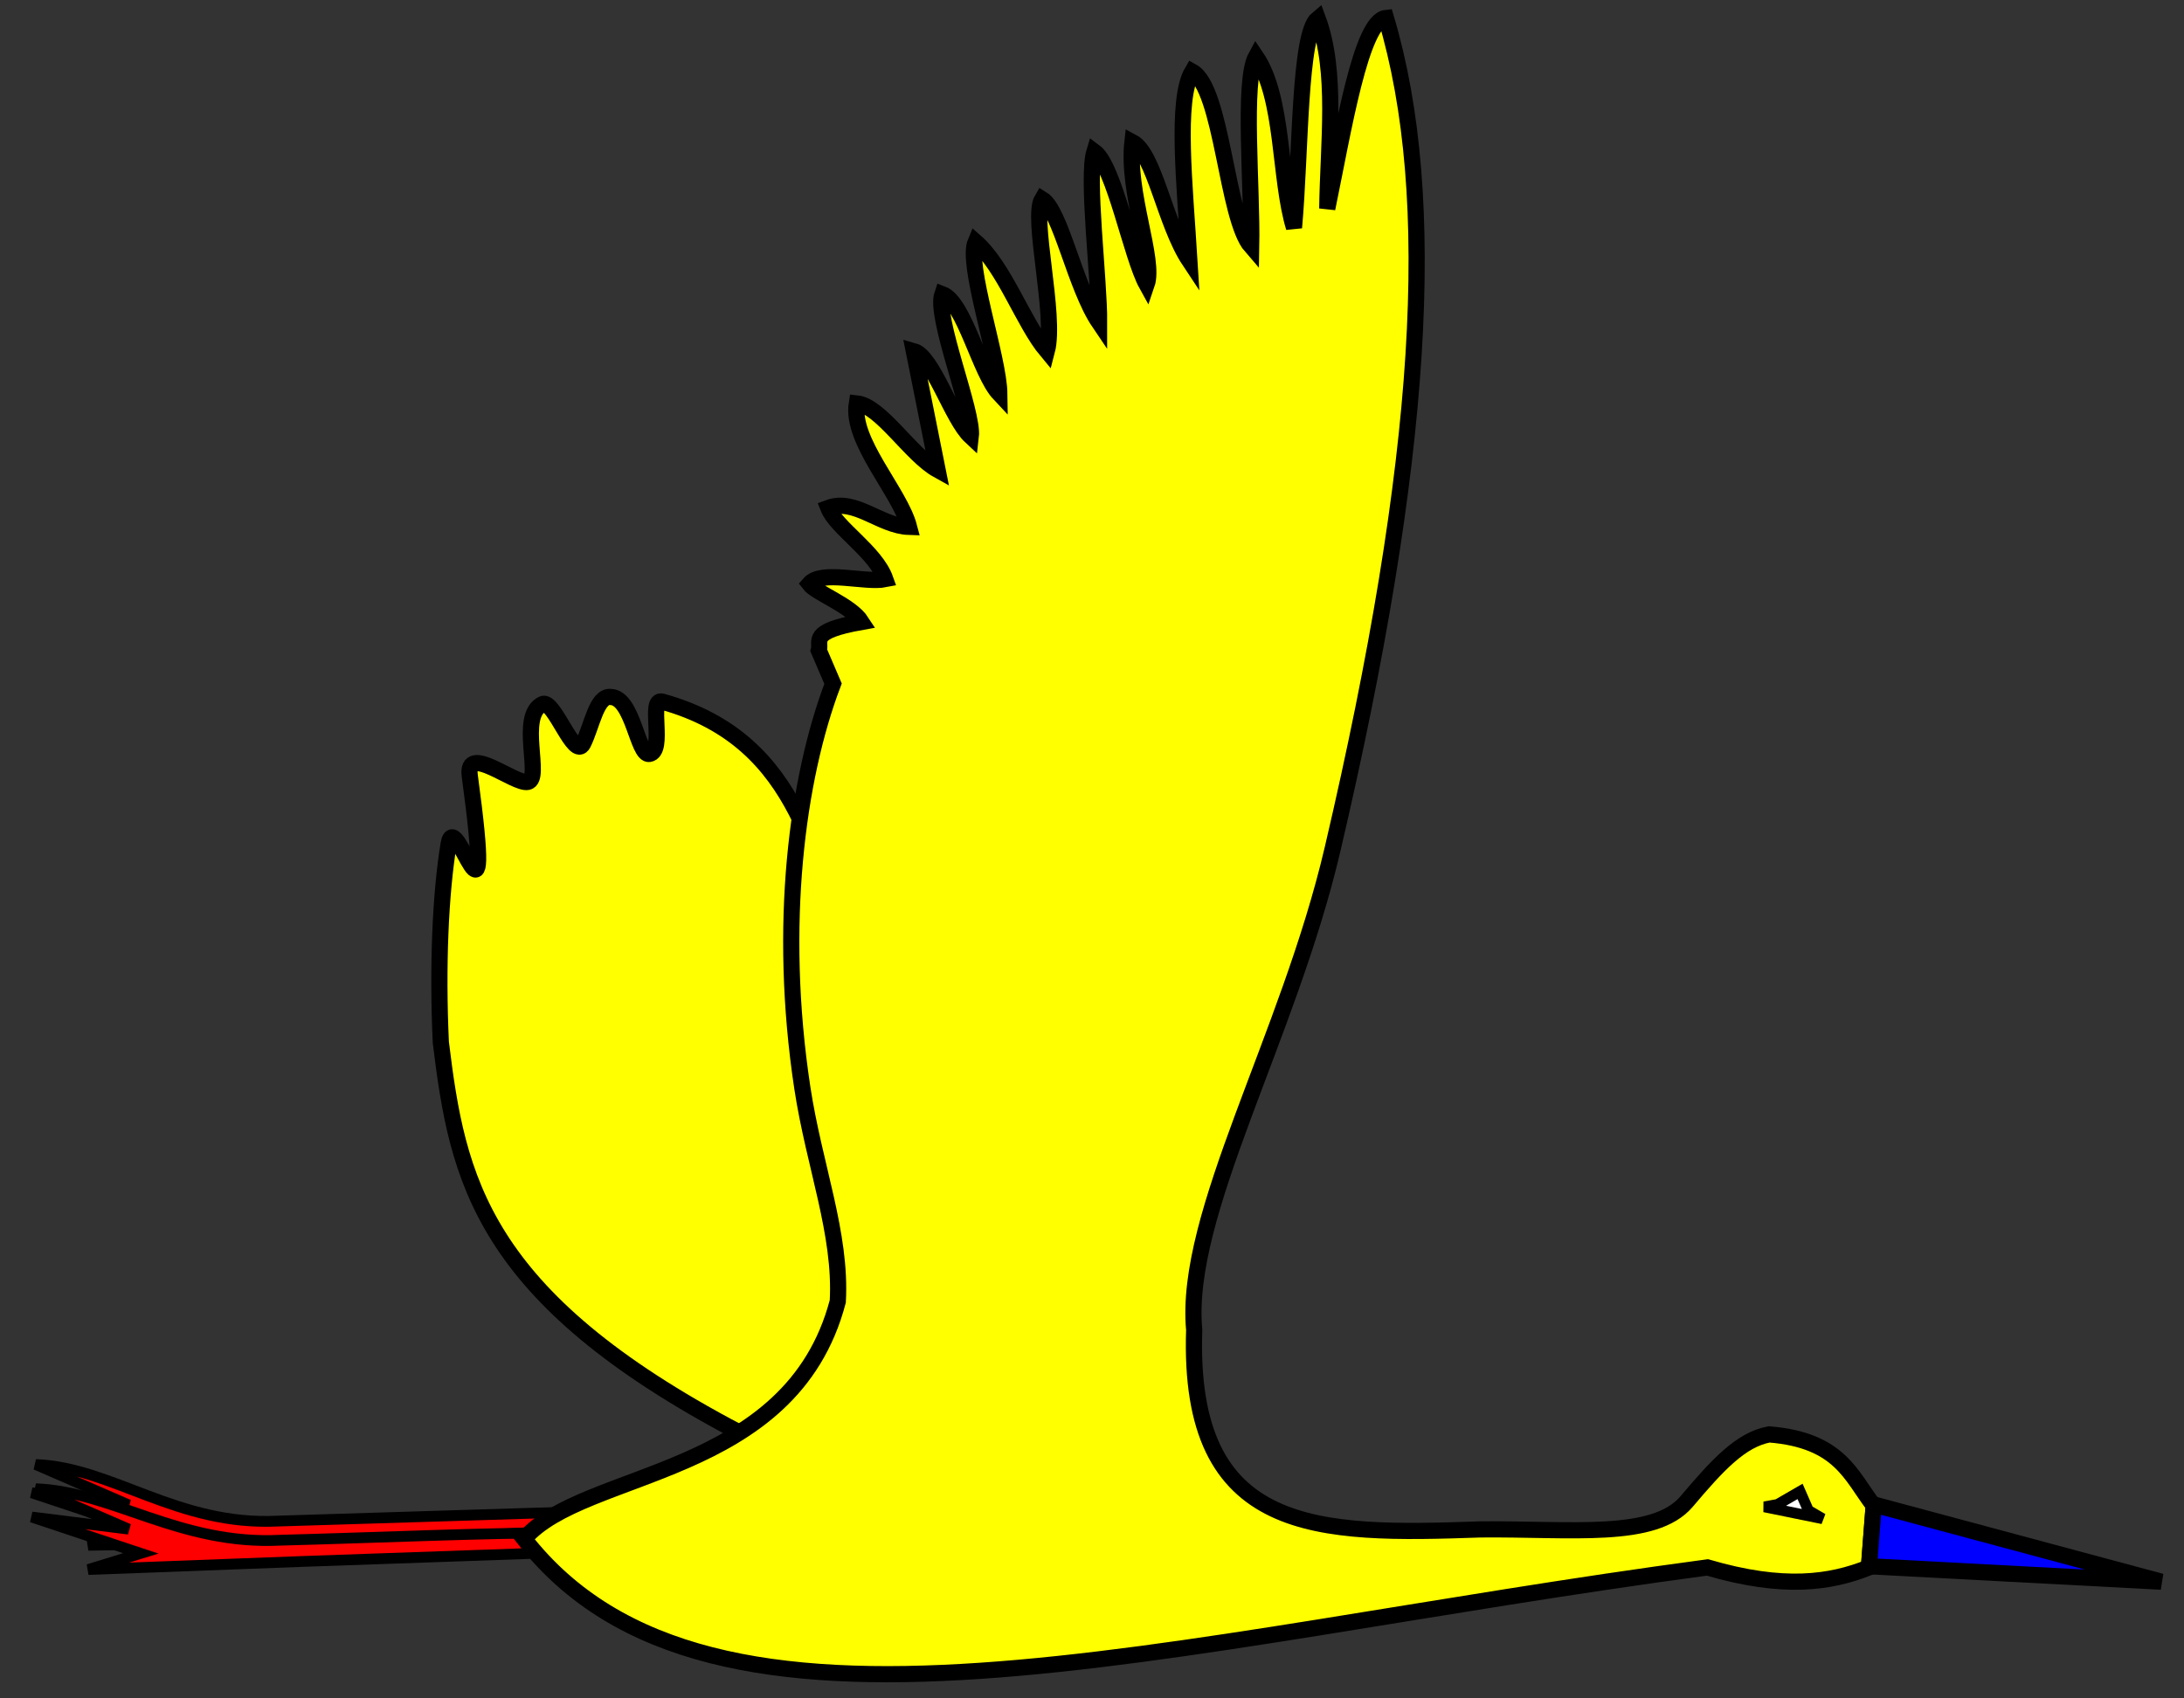 <?xml version="1.0" encoding="UTF-8" standalone="no"?>
<!-- Created with Inkscape (http://www.inkscape.org/) -->

<svg
   width="405"
   height="315"
   id="svg2"
   version="1.0"
   xmlns="http://www.w3.org/2000/svg"
   xmlns:svg="http://www.w3.org/2000/svg"
   xmlns:rdf="http://www.w3.org/1999/02/22-rdf-syntax-ns#"
   xmlns:cc="http://creativecommons.org/ns#"
   xmlns:dc="http://purl.org/dc/elements/1.1/">
  <rect width="100%" height="100%" fill="#333333" stroke="none"/>
  <defs
     id="defs4" />
  <g
     id="layer1">
    <g
       id="g6314">
      <path
         id="path3704"
         d="M 158.7,178.248 C 150.61,161.11 149.342,137.502 122.802,130.133 C 120.154,129.397 123.389,139.335 120.409,139.834 C 118.235,140.198 117.389,129.424 113.296,129.271 C 110.61,128.909 109.783,134.634 108.136,137.914 C 106.522,141.127 102.707,129.574 100.6,130.586 C 96.021,132.786 100.586,144.454 97.865,145.024 C 95.415,145.538 86.281,137.757 87.115,143.902 C 91.83,178.656 84.398,149.258 83.201,156.498 C 81.677,165.721 81.09,179.301 81.748,193.337 C 84.836,218.557 89.06,240.413 136.976,265.632 L 175.929,258.891 C 170.186,232.01 167.106,205.794 158.7,178.248 z "
         style="fill:#ffff00;fill-rule:evenodd;stroke:black;stroke-width:3" />
      <g
         id="legged">
        <path
           id="path4591"
           d="M 103.882,280.495 L 51.58,282.112 C 32.853,283.059 20.867,272.15 6.635,271.625 L 23.864,279.116 L 5.886,276.869 L 26.111,283.61 L 16.373,286.607 L 56.179,285.843 C 70.284,285.106 80.936,285.229 98.563,284.24 L 103.882,280.495 z "
           style="fill:#ff0000;fill-rule:evenodd;stroke:black;stroke-width:2" />
        <path
           id="path7248"
           d="M 102.518,284.36 C 92.3,284.203 68.872,285.228 52,285.662 C 33.272,286.609 20.867,276.645 6.635,276.12 L 23.864,283.61 L 5.886,281.363 L 26.111,288.105 L 16.373,291.101 L 56.074,289.603 L 98.772,288.105 L 102.518,284.36 z "
           style="fill:#ff0000;fill-rule:evenodd;stroke:black;stroke-width:2" />
      </g>
      <path
         id="path1900"
         d="M 97.2,285.423 C 131.937,330.019 214.758,304.309 316.621,290.71 C 330.757,294.859 339.444,293.559 346.582,290.71 L 347.464,279.254 C 343.226,273.736 341.22,267.101 328.077,266.036 C 322.83,267.017 318.554,271.644 312.771,278.482 C 306.764,285.583 291.315,283.491 274.543,283.66 C 244.397,284.702 220.158,284.885 221.45,246.649 C 219.478,225.27 238.912,192.549 247.118,157.475 C 264.037,85.161 266.935,36.631 257.01,3.329 C 252.38,3.831 249.142,24.072 246.124,38.684 C 246.294,26.48 248.04,13.331 244.362,3.435 C 240.876,6.271 241.226,28.292 239.956,42.209 C 237.155,33.019 238.129,18.187 232.906,10.485 C 230.404,15.058 232.236,34.726 232.025,45.734 C 227.452,40.49 226.667,16.358 221.085,13.28 C 217.99,18.548 219.711,34.412 220.569,48.377 C 216.02,41.532 214.094,28.52 209.995,26.347 C 208.935,35.806 214.25,48.125 212.638,52.783 C 209.776,47.611 206.636,30.814 202.945,28.109 C 201.463,32.911 203.858,51.719 203.826,59.833 C 199.358,53.238 196.689,39.018 193.252,36.921 C 191.168,40.378 195.88,58.487 194.133,65.12 C 189.747,59.881 186.322,49.606 180.915,44.852 C 179.129,49.045 185.235,66.3 185.321,73.051 C 181.701,69.202 178.849,56.091 174.746,54.546 C 173.261,58.811 180.578,76.459 180.034,80.982 C 176.509,77.708 172.984,66.106 169.459,65.12 L 173.865,87.15 C 168.886,84.387 163.357,75.282 158.885,74.813 C 157.74,81.826 166.861,91.194 168.578,97.725 C 163.273,97.564 158.591,92.343 153.597,94.2 C 155.055,97.917 162.375,102.342 164.172,107.418 C 160.426,108.176 152.364,105.648 150.072,108.299 C 151.362,110.002 157.783,112.273 159.766,115.349 C 149.879,117.112 152.372,118.874 151.835,120.636 L 154.478,126.805 C 147.817,144.331 144.197,171.546 148.782,201.751 C 150.987,216.277 156.052,228.752 155.36,241.362 C 146.73,274.224 108.178,272.53 97.2,285.423 z "
         style="fill:#ffff00;fill-rule:evenodd;stroke:black;stroke-width:3" />
      <path
         id="path1920"
         d="M 327.196,279.475 L 337.991,281.678 L 335.347,280.135 L 333.805,276.611 L 329.619,279.034 L 327.196,279.475 z "
         style="fill:white;fill-rule:evenodd;stroke:black;stroke-width:2" />
      <g
         id="beaked"
         style="fill:#0000ff">
        <path
           id="path1922"
           d="M 347.464,279.034 L 400.777,293.354 L 346.582,290.49 L 347.464,279.034 z "
           style="fill-rule:evenodd;stroke:black;stroke-width:3" />
      </g>
    </g>
  </g>
</svg>
